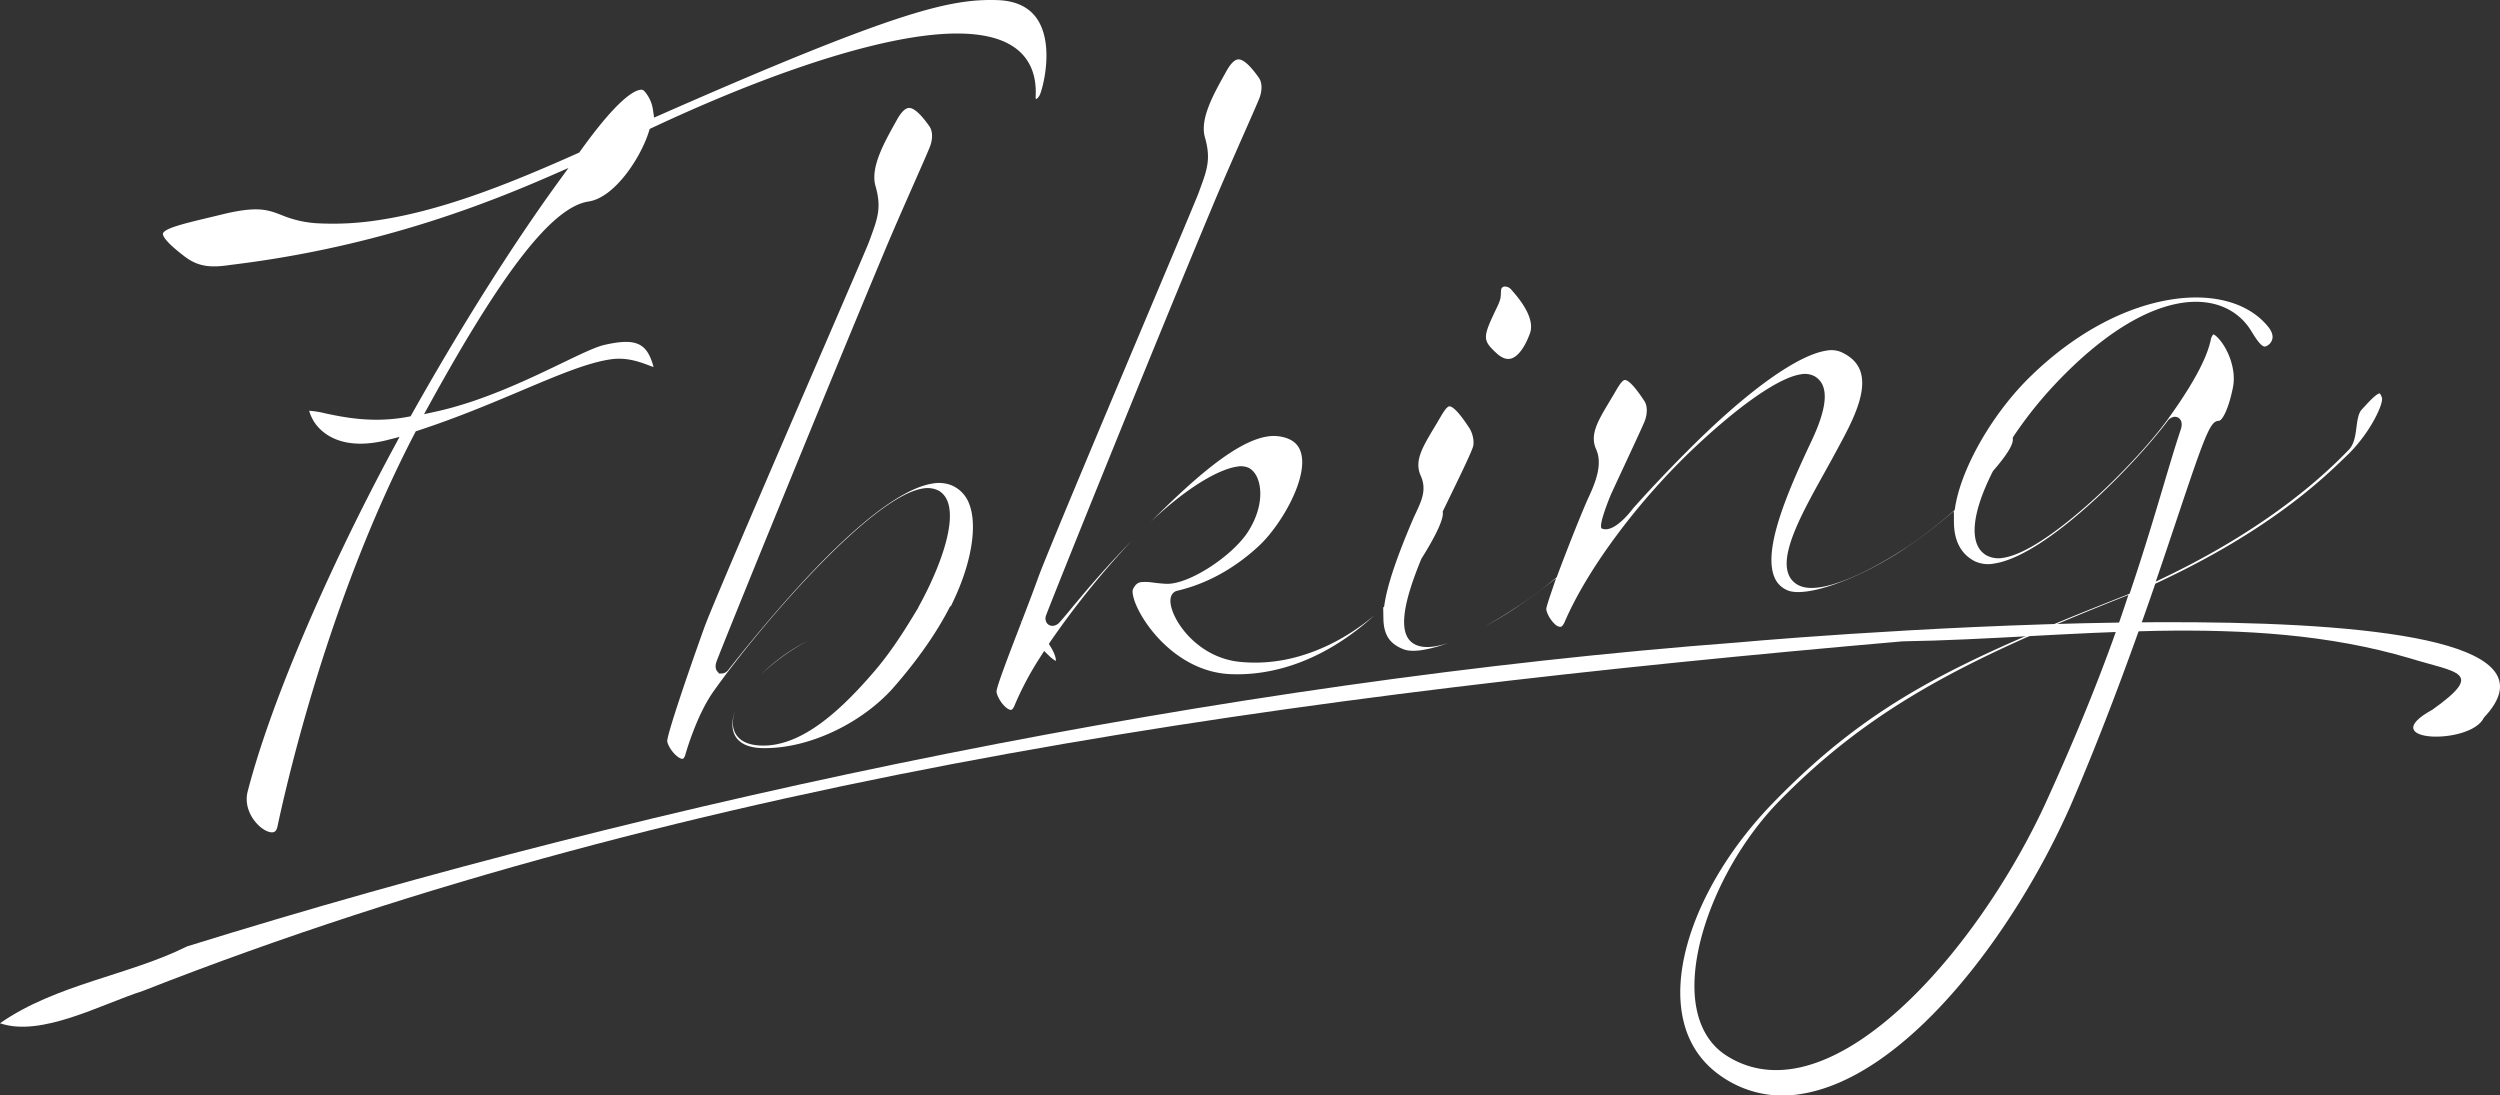 <svg xmlns="http://www.w3.org/2000/svg" width="1186.703" height="520.001" viewBox="0 0 1186.703 520.001"><rect x="0" y="0" width="1186.703" height="520.001" fill="#333333" stroke="none"/><g transform="translate(0 0.001)"><path d="M792.563,519.358a50.808,50.808,0,0,1-36.785-8.062c-11.583-7.737-18.23-19.115-19.746-33.824-2.941-28.513,14.529-66.654,44.5-97.157,46.258-47.338,86.524-66.224,167.372-98.038l1.08-.425.375-1.1c6.4-18.935,11.328-35.5,15.684-50.114,3.091-10.4,5.767-19.38,8.267-26.808.855-2.626.245-4.106-.42-4.886a3.134,3.134,0,0,0-2.881-1.07,4.937,4.937,0,0,0-3.126,2.161c-15.814,20.981-57.5,63.753-82.138,67.459a15.094,15.094,0,0,1-9.343-1.13c-6.437-3.4-9.728-9.608-9.783-18.47l-.035-5.3-4.071,3.4c-5.747,4.8-11.893,9.418-18.8,14.114-15.354,10.428-33.95,18.685-46.278,20.541-4.006.6-7.252.505-9.388-.275a11.28,11.28,0,0,1-6.732-6.622c-5.156-12.934,5.527-38.756,17.84-64.733,7.742-16.5,8.157-26.452,1.28-30.444a9.978,9.978,0,0,0-6.522-.89c-10.028,1.51-28.028,13.819-49.384,33.774-27.168,25.387-51.81,58.346-62.778,83.964-.57,1.25-1.265,2.051-1.891,2.141a3.936,3.936,0,0,1-2.641-1.28c-2.331-2.076-4.151-5.712-4.1-7.342.01-.13.165-1.305,1.986-6.647l2.646-7.782-6.537,4.991c-3.976,3.036-7.6,5.662-11.418,8.257a175.7,175.7,0,0,1-15.969,9.643c5.917-3.251,11.708-6.882,16.685-10.193,5.817-3.936,11.378-8.112,17.025-12.769l.52-.43.235-.63c5.161-13.934,12.558-32.314,14.774-37.035,3.751-7.982,6.787-16.315,3.676-23.142-3.041-6.9.775-13.274,6.562-22.916.94-1.57,1.92-3.211,2.916-4.926.83-1.43,2.776-4.786,4.086-4.986.77-.115,3.211.605,9.208,9.753,2.166,3.086,1.17,7.667.25,9.9-.935,2.341-4.926,10.908-9.147,19.981-2.241,4.806-4.606,9.893-6.782,14.609,0,0-6.487,15.394-4.3,16.285,6.032,2.456,14.709-9.513,14.709-9.513,5.877-6.607,15.609-17.2,28.633-30.113,26.773-26.477,49.809-42.822,63.2-44.838a12.116,12.116,0,0,1,6.957.655c4.866,2.226,7.872,5.251,9.218,9.268,3.426,10.233-4.581,25.027-10.433,35.835l-1.716,3.186c-1.5,2.786-3.146,5.742-4.831,8.777-10.243,18.415-20.841,37.466-17.385,47.863a9.679,9.679,0,0,0,5.427,5.987c2.436,1.1,5.707,1.355,9.713.755,10.138-1.525,25.622-8.7,41.412-19.21a222.521,222.521,0,0,0,21.856-16.875l.685-.605.14-.905c2.876-19.12,18.22-45.678,36.5-63.143,20.471-19.791,44.192-32.559,66.8-35.96,19.365-2.911,35.74,1.645,44.918,12.508,1.916,2.181,2.761,4.281,2.461,6.112a4.949,4.949,0,0,1-2.541,3.431,2.693,2.693,0,0,1-.925.36c-1.861.28-4.581-4.111-6.377-7.017-6.477-10.883-18.52-15.889-33.029-13.709-17.925,2.7-38.416,15.664-59.257,37.511A192.518,192.518,0,0,0,893.987,207l-.46.7.04.83c.14,2.631-2.956,7.612-9.188,14.8l-.205.23-.14.275c-10.3,20.361-11.4,34.85-3.021,39.766a12.108,12.108,0,0,0,8.052,1.17c20.941-3.146,63.043-44.958,78.072-65.773,16.755-23.2,19.29-33.234,20.246-37.01l.13-.52a5.1,5.1,0,0,1,1.22-2.746c-.01.015.62.055,1.956,1.4,5,5.031,9.113,15.329,7.352,23.847-2.251,11.113-5.221,15.574-6.562,15.774l-.225,0-.38.045c-3.736.56-6.327,7.442-19.185,45.873-2.541,7.592-5.322,15.909-8.337,24.757l-1.935,5.662,5.386-2.6c34.9-16.87,64.663-37.551,86.064-59.8,2.771-2.726,3.306-6.887,3.831-10.913.415-3.206.845-6.522,2.451-8.3l.385-.42c2.866-3.146,6.437-7.062,8.117-7.312.055-.01.555.3,1.11,2.016.9,2.481-5.021,16.02-15.909,26.8l-1.375,1.325c-10.788,10.443-36.055,34.895-89.31,59.742l-.96.445-.345,1c-13.884,40.181-26.9,74.256-39.8,104.184C894.3,442.986,842.677,511.816,792.573,519.358h-.01M943.435,284.4c-72.6,28.943-117.358,51.68-160.52,95.617-26.072,26.547-43.307,67.334-40.1,94.867,1.39,11.9,6.547,20.976,14.909,26.247,9.2,5.852,19.635,7.957,31,6.247,43.7-6.567,93.506-68.144,120.124-125.58,15.814-34.56,28.558-66.279,37.881-94.286l1.7-5.1ZM67.665,395.068c-1.655.25-4.781-.97-7.732-4.236-3.966-4.4-5.562-10.023-4.266-15.049,10.463-40.756,37.055-103.354,69.394-163.371l2.711-5.021-5.532,1.415a61.962,61.962,0,0,1-6.132,1.255c-21.176,3.186-28.348-8.622-29.568-11.023a18.391,18.391,0,0,1-1.665-4.056,41.769,41.769,0,0,1,7.522,1.21c8.417,1.775,21.131,4.456,36.44,2.156,1-.155,2.016-.325,3.041-.52l1.14-.22.57-1.01c23.041-41.021,47.533-79.882,68.964-109.426l5.4-7.437-8.422,3.681C170,96.314,123.68,114.524,62.643,123.7q-7.337,1.1-14.949,2.031c-8.943,1.345-15,1.14-21.621-3.746-10.058-7.612-10.758-10.3-10.588-11.108.525-2.5,10.588-4.9,21.246-7.452l6.612-1.59c3.356-.83,6.4-1.455,9.068-1.856,9.958-1.5,14.059.075,19.255,2.066a52.038,52.038,0,0,0,16.595,3.916,140.153,140.153,0,0,0,29.7-1.5c31.054-4.666,63.768-18.035,94.5-31.779l.6-.27,1.13-1.555c16.895-23.452,24.642-27.743,27.758-28.208a1.994,1.994,0,0,1,2.021.6,16.748,16.748,0,0,1,4.156,9.338l.485,3.236,3-1.32c91.426-40.261,123.32-50.489,143.075-53.46A89.841,89.841,0,0,1,411.256.042c9.533.25,16.255,3.711,19.991,10.283,7.142,12.564,1.68,32.524.3,35-.71,1.265-1.435,1.68-1.72,1.72a5.9,5.9,0,0,1-.105-1.225c.475-9.153-2.111-16.365-7.692-21.421-8.947-8.117-25.492-10.428-49.169-6.867-31.6,4.751-76.116,20.1-125.34,43.2l-1.005.47-.325,1.06c-3.831,12.458-16.245,31.514-28.678,33.384-16.98,2.551-40.246,32.2-75.446,96.127L139.41,196.6l5.371-1.17C167,190.6,188.849,180.078,204.8,172.4c8.647-4.166,15.474-7.452,19.586-8.527,2.006-.48,3.921-.865,5.7-1.135,10.673-1.605,15.209,1.03,17.975,10.433.115.42.2.775.265,1.07-.645-.22-1.43-.52-2.121-.78-4.051-1.535-10.173-3.856-17.37-3l-1.08.145c-10.968,1.65-24.672,7.437-42.017,14.764-14.424,6.087-30.779,12.994-49.294,19.05l-.965.315-.475.905C95.017,282.521,75.017,367.925,69.84,392.267c-.53,2.556-1.725,2.736-2.176,2.8m243.168-40.691a64.921,64.921,0,0,1-10.633.74c-6.452-.075-10.973-2.081-13.089-5.8-1.791-3.151-1.73-7.5.065-12.093-1.685,4.5-1.56,8.527.4,11.513,2.5,3.806,7.542,5.532,14.979,5.116.9-.065,1.761-.165,2.621-.29,13.969-2.1,28.893-12.814,46.968-33.724,8.007-9.088,14.579-19.4,19.41-27.353l2.536-4.171-.09,0,.505-.92c11.523-21.041,20.826-47.943,9.1-54.53a11.823,11.823,0,0,0-7.362-.99c-24.527,3.686-77.822,65.723-99.6,96.552-8.037,11.433-13.059,29.283-13.269,30.038-.325.985-.8,1.675-1.22,1.74-.505.075-1.605-.3-3.061-1.585-2.646-2.346-4.281-5.687-4.241-6.952.175-3.611,8.988-29.818,17.6-53.815,3.826-10.543,32.934-77.942,54.185-127.156,12.754-29.533,22.831-52.86,23.937-55.776l.73-1.981c3.431-9.323,5.322-14.459,2.4-24.647-2.5-8.732,3.966-20.316,9.673-30.529l.56-1.015c1.866-3.336,3.711-5.231,5.341-5.477,2.341-.35,5.707,2.566,10.008,8.677,2.121,3.016,1.125,7.6.2,9.833-.99,2.486-3.731,8.7-7.2,16.58-4.621,10.478-10.378,23.527-14.774,34.075-28.768,68.764-77.932,189.473-79.337,193.809-.6,1.826-.45,3.4.42,4.426l.9,1.065,1.75-.07a4.579,4.579,0,0,0,2.851-2.031c54.625-69.009,82.8-86.019,96.807-88.125a16.572,16.572,0,0,1,8.587.73,15.161,15.161,0,0,1,8.672,8.918c3.986,10.088,1.215,27.548-7.242,45.563l-1.415,3.021-.34,0-.71,1.37c-8.382,16.2-20.561,30.9-27.073,38.226-12.789,13.894-32.174,24.267-50.554,27.033m302.46-45.813c-3.681.56-6.712.45-8.757-.3-6.657-2.506-9.573-6.837-9.728-14.469l-.105-5.422.44-.41.13-.865c1.41-9.473,5.852-22.676,13.974-41.562l.64-1.36c3.131-6.612,5.6-11.838,2.586-18.46-3.046-6.9.775-13.274,6.562-22.926.94-1.565,1.915-3.2,2.911-4.911.83-1.435,2.776-4.791,4.091-4.986.77-.115,3.206.6,9.2,9.748,2.536,3.611,2.661,8.112,2.031,9.633-1.1,3.341-6.437,14.329-10.733,23.156l-3.566,7.347.05.675c.15,1.851-.975,7.132-10.178,21.771-9.808,23.747-10.763,36.525-3.211,40.6,2.356,1.265,5.5,1.615,9.338,1.035a40.977,40.977,0,0,0,6.457-1.58,64.972,64.972,0,0,1-12.133,3.281m-76.081,10.623a79.158,79.158,0,0,1-15.429.805c-19.115-.975-33.97-14.714-41.492-27.253-4.441-7.392-4.871-11.928-4.386-12.969,1.2-2.546,2.446-3.221,3.951-3.446a25.394,25.394,0,0,1,6.007.28c1.731.2,3.631.42,5.717.52a16.032,16.032,0,0,0,3.1-.18c10.718-1.61,27.863-13.094,35.27-23.627,5.487-8.112,7.627-17.19,5.757-24.312-.88-3.346-2.626-5.812-4.916-6.957a9.426,9.426,0,0,0-5.572-.52c-7.947,1.19-22.531,8.8-41.032,26.3,18.365-18.205,39.746-38.251,55.646-40.641a18.355,18.355,0,0,1,5.216-.085c5.737.78,9.188,3.246,10.538,7.527,3.826,12.073-9.4,34.755-19.831,44.458-14.619,13.624-29.178,19.125-38.821,21.336-.835.2-3.491,1.16-3.216,5.392.57,8.557,12.694,26.327,32.9,28.363a73.116,73.116,0,0,0,18.255-.465c15.865-2.386,31.939-10.043,45.748-21.711l-.005.005c-11.353,10.443-29.838,23.632-53.4,27.178m-119.148,17.78c-.465.07-1.4-.245-2.626-1.33-2.636-2.341-4.321-6.042-4.276-7.462.12-2.5,6.157-18.17,11.008-30.769l.835-2.181-.875-.535.925.415.945-2.466c2.551-6.632,5.031-13.159,6.992-18.61,3.876-10.688,32.549-78.777,53.485-128.491,11.958-28.393,21.4-50.819,22.481-53.665l.72-1.966c3.436-9.333,5.327-14.469,2.411-24.662-2.506-8.732,3.961-20.311,9.663-30.524l.57-1.015c1.861-3.341,3.706-5.231,5.336-5.477C528,27.875,531.37,30.8,535.666,36.9c2.121,3.021,1.13,7.6.205,9.828-1,2.516-3.751,8.752-7.182,16.525-4.626,10.5-10.393,23.567-14.8,34.135-29.518,70.57-76.782,187.938-79.182,194.625a3.886,3.886,0,0,0,.49,3.936,3.289,3.289,0,0,0,3.031,1.085,4.808,4.808,0,0,0,2.5-1.255c1.105-1.15,2.841-3.236,5.246-6.137,6.157-7.422,16.21-19.55,29.343-32.944a407.131,407.131,0,0,0-38.426,47.6l-.915,1.345.86,1.385c2.1,3.371,2.611,5.847,2.451,6.707a15.334,15.334,0,0,1-3.336-2.591l-2.206-2.131-1.645,2.6a148.572,148.572,0,0,0-12.328,23.091c-.52,1.34-1.155,2.176-1.706,2.261M299.41,320.1a91.19,91.19,0,0,1,21.941-15.834A104.713,104.713,0,0,0,299.41,320.1m355.38-149.772c-1.976.3-4.141-.64-6.432-2.786-6.532-6.127-6.527-7.317.11-21.166,1.911-3.841,2.031-5.086,2.081-6.962a15.972,15.972,0,0,1,.125-1.836,1.688,1.688,0,0,1,1.505-1.545,3.882,3.882,0,0,1,3.131,1.25c7.622,8.4,10.753,15.364,9.183,20.576-2.626,7.352-6.177,11.938-9.7,12.469" transform="translate(61.882 0)" fill="#fff"/><path d="M1179.081,104.335c65.818-69.489-315.2-39.261-353.439-35.715C579.658,87.22,314.328,142.781,88.8,212.95c-27.6,13.774-62.127,17.9-88.8,36.48,19.505,6.737,47.878-8.942,67.964-15.4C331.558,130.522,619.8,92.852,903.078,68.15c78.9-1.225,163.826-14.759,240.833,8.032,22.371,6.927,36.05,6.352,10.713,24.412-28.438,15.549,18.29,17.07,24.457,3.741" transform="translate(0 236.283)" fill="#fff"/></g></svg>